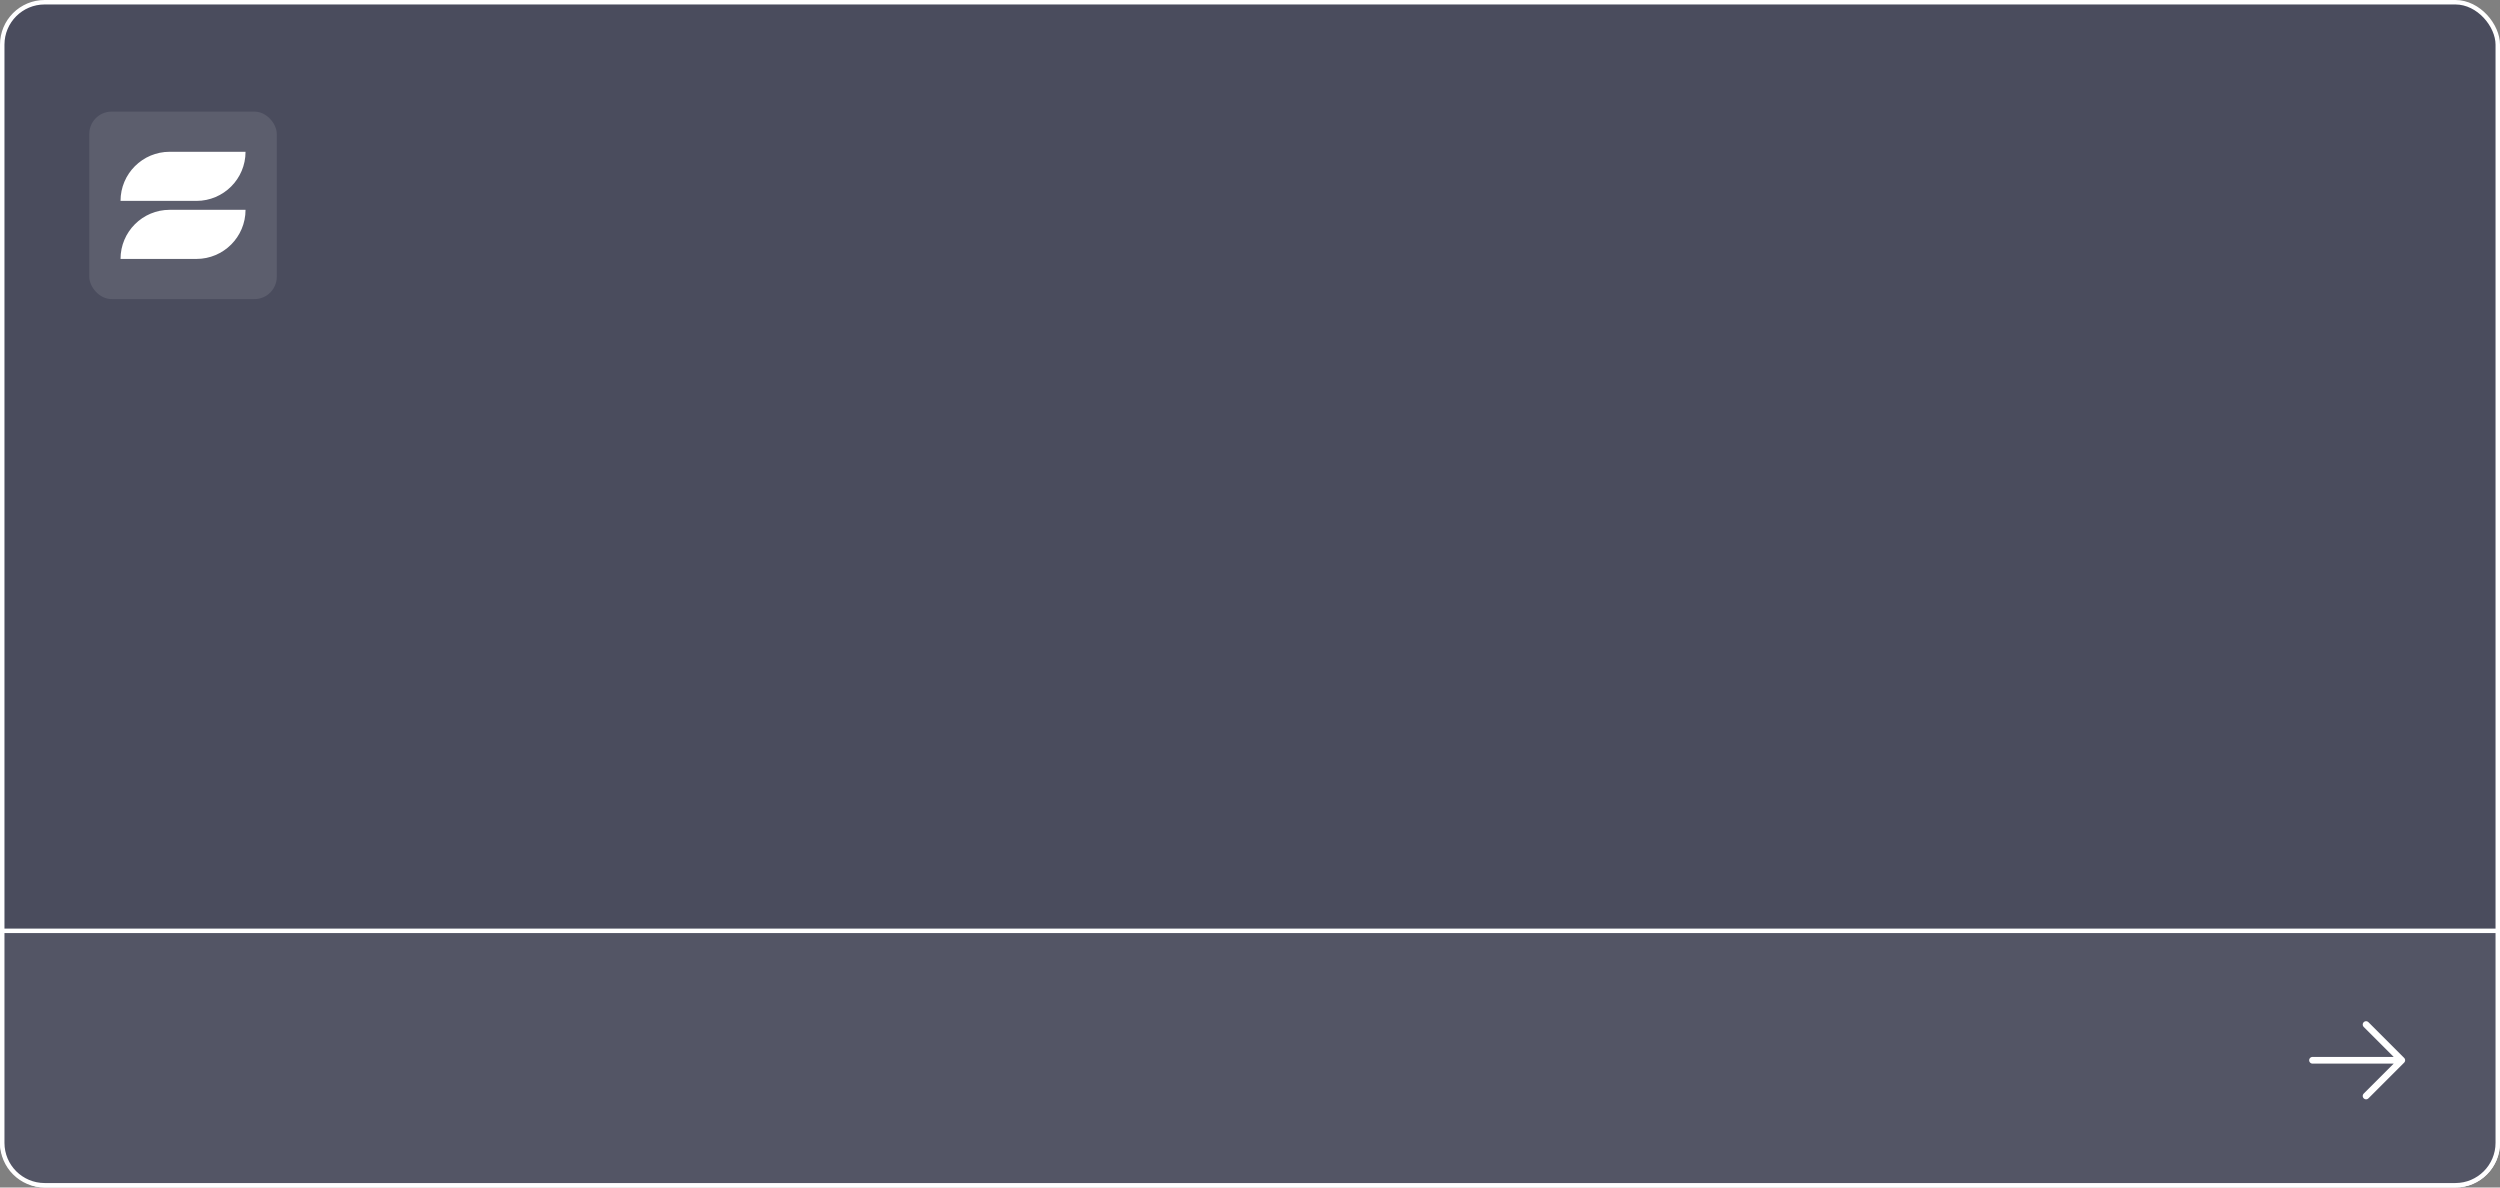 <?xml version="1.0" encoding="UTF-8"?> <svg xmlns="http://www.w3.org/2000/svg" width="560" height="266" viewBox="0 0 560 266" fill="none"><rect x="0" y="0" width="560" height="266" fill="#808080" stroke="none"/> <rect x="0.5" y="0.5" width="559" height="265" rx="9.5" fill="#4A4C5D" stroke="white"></rect> <path d="M0.5 256C0.5 261.247 4.753 265.5 10 265.5H550C555.247 265.5 559.5 261.247 559.5 256V208.5H0.5V256Z" fill="#535565" stroke="white"></path> <rect x="20" y="25" width="42" height="42" rx="5" fill="white" fill-opacity="0.1"></rect> <path d="M27 58C27 51.925 31.925 47 38 47H55V47C55 53.075 50.075 58 44 58H27V58Z" fill="white"></path> <path d="M27 45C27 38.925 31.925 34 38 34H55V34C55 40.075 50.075 45 44 45H27V45Z" fill="white"></path> <path d="M530 245.5L538 237.5M538 237.5L530 229.5M538 237.5L518 237.5" stroke="white" stroke-width="1.5" stroke-linecap="round" stroke-linejoin="round"></path> </svg> 